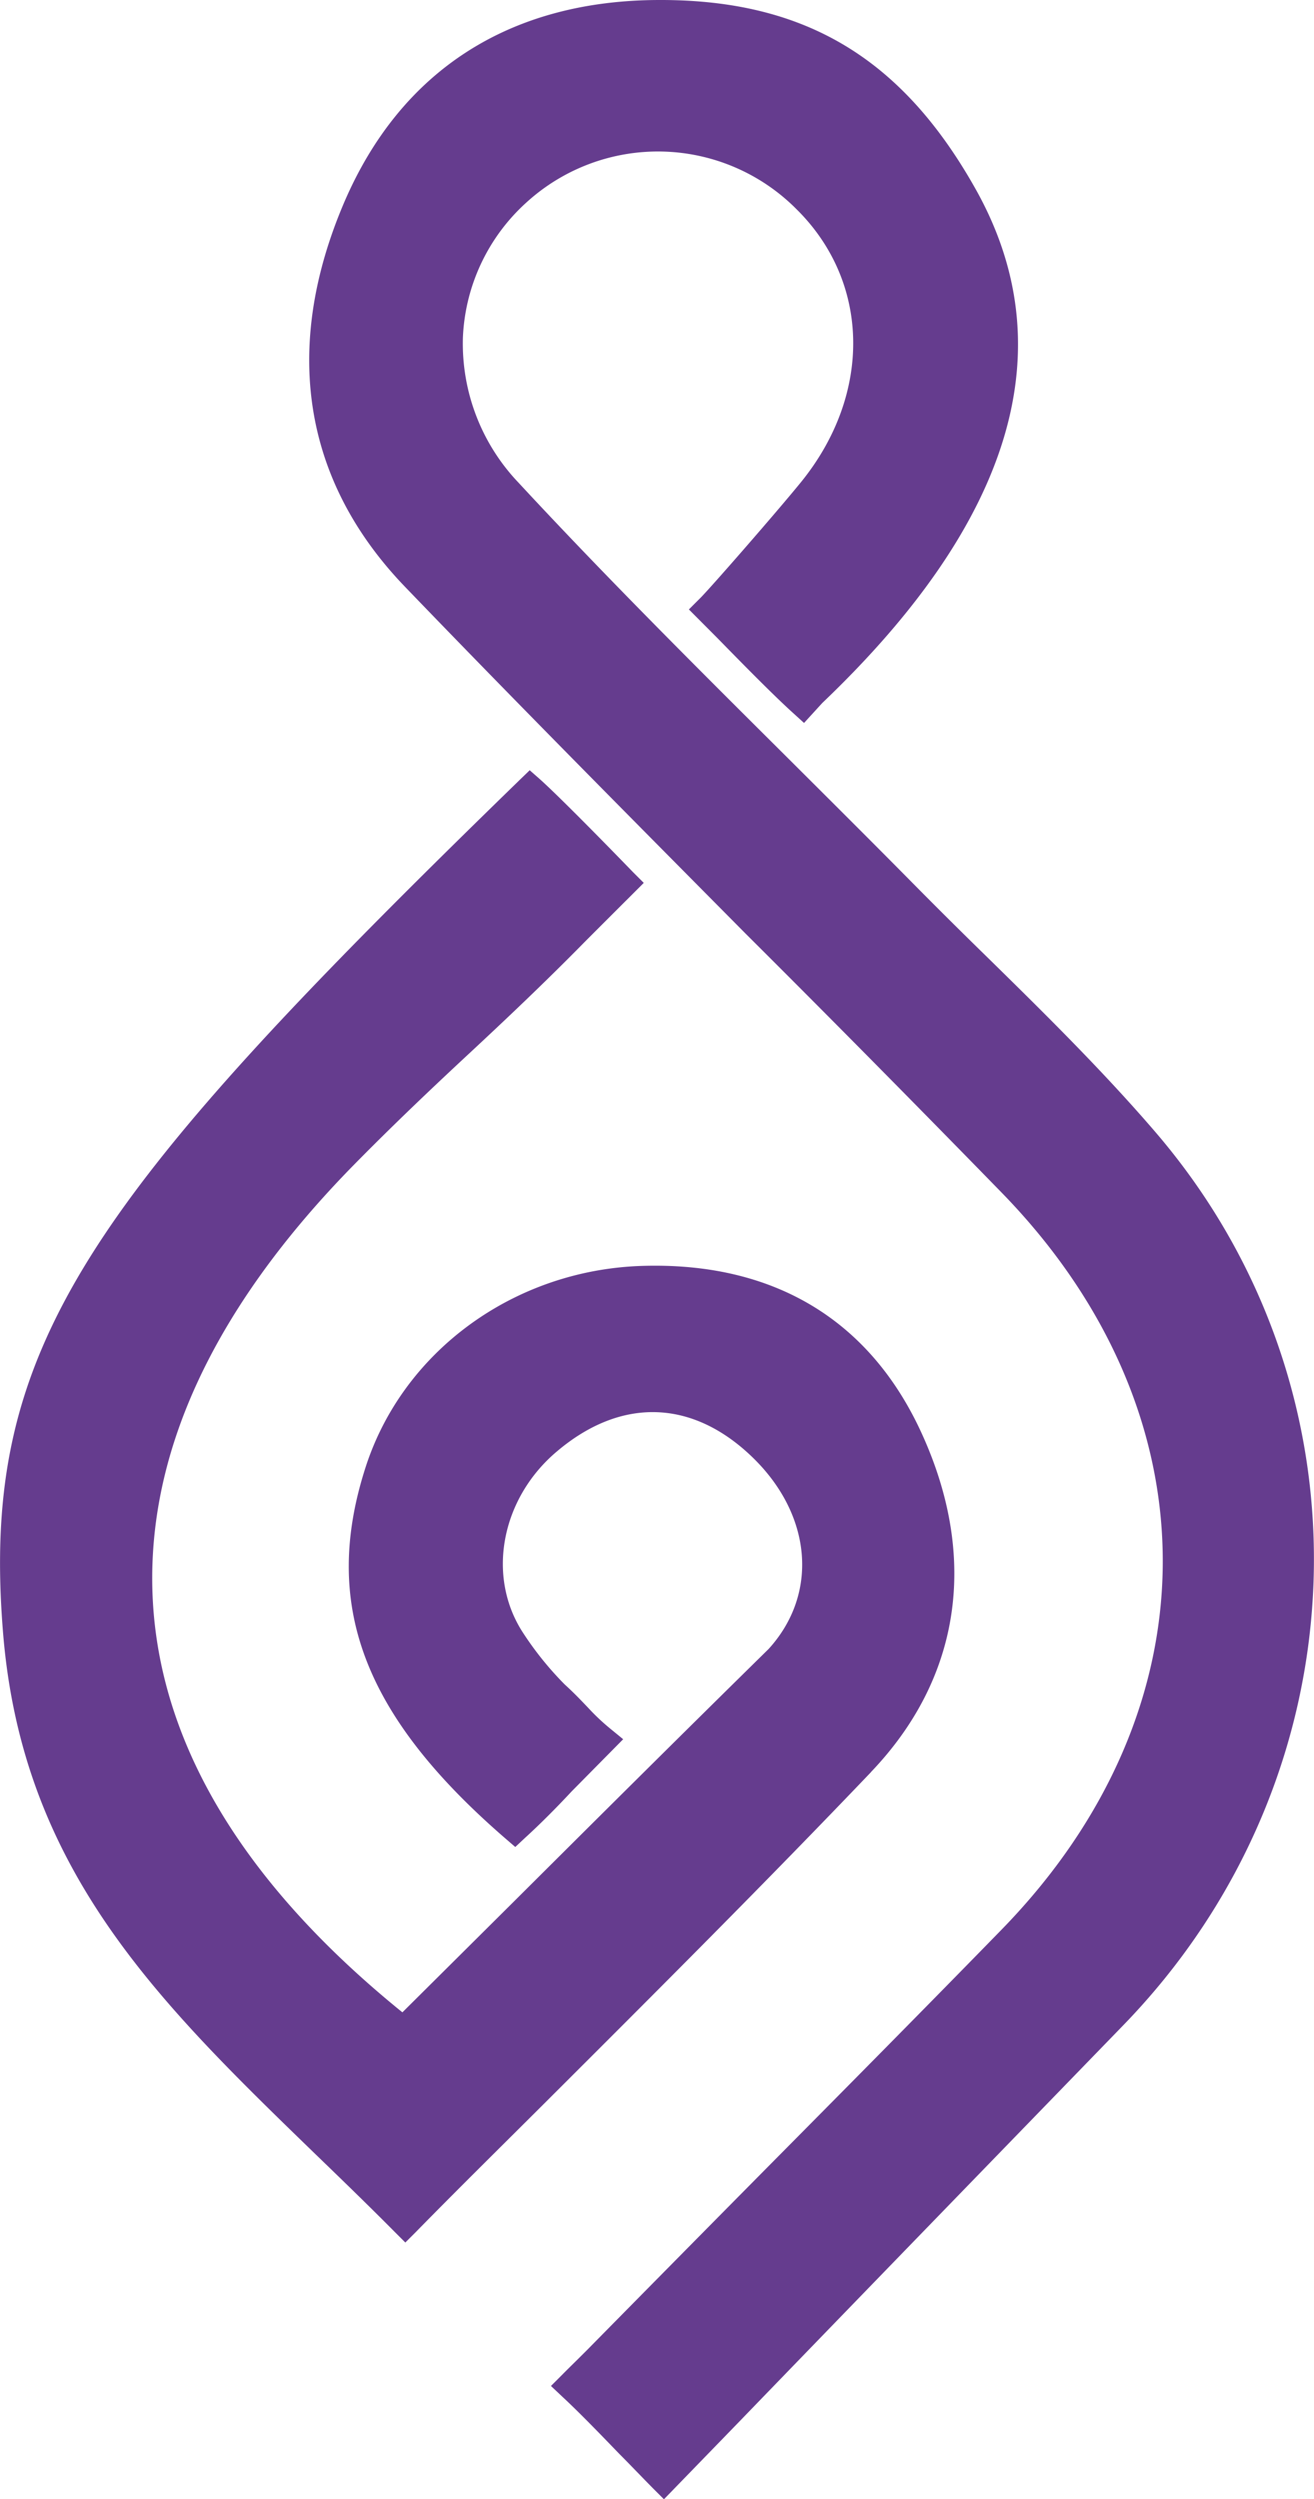 <?xml version="1.0" encoding="UTF-8"?> <svg xmlns="http://www.w3.org/2000/svg" xmlns:xlink="http://www.w3.org/1999/xlink" id="Слой_1" data-name="Слой 1" viewBox="0 0 121.18 230.49"><defs><style>.cls-1{fill:none;}.cls-2{clip-path:url(#clip-path);}.cls-3{fill:#653c8e;}</style><clipPath id="clip-path" transform="translate(12.83 52.84)"><rect class="cls-1" x="-12.83" y="-52.84" width="121.18" height="230.49"></rect></clipPath></defs><g class="cls-2"><path class="cls-3" d="M67.5,110.59c8.23-8.61,9.91-19.65,4.73-31.1-4.8-10.63-13.78-16-26-15.57-11.7.43-21.88,7.87-25.33,18.52-4.1,12.66-.26,22.9,12.84,34.25l.95.82.92-.86c2.19-2,4.09-4.07,4.3-4.29l4.73-4.79-1.22-1a19.85,19.85,0,0,1-2-1.89c-.62-.65-1.32-1.39-2.16-2.15a29.84,29.84,0,0,1-3.83-4.74C32,92.58,33.37,85.35,38.56,81c5.92-5,12.49-4.77,18,.56s6.12,12.61,1.49,17.69c-8.34,8.2-15.76,15.59-23.61,23.41l-10.16,10.1c-14.44-11.7-22.18-24.38-23-37.69C.46,81.57,6.7,67.93,19.86,54.54c3.57-3.63,7.12-7,10.55-10.19s7-6.57,10.61-10.24c.67-.68,4.52-4.52,4.52-4.52l1-1-1-1c-.25-.26-6.22-6.43-8.52-8.51l-1-.88-.94.91C-4.9,58-14.69,71.34-12.55,97.73c1.77,21.9,14.31,34.05,28.82,48.12,2.37,2.29,4.81,4.65,7.28,7.14l1,1,1-1c3.92-4,7.84-7.86,11.72-11.73,10.55-10.53,20.51-20.48,30.24-30.67" transform="translate(12.83 52.84)"></path><path class="cls-3" d="M93.74,51.59c-4.92-5.73-10.39-11.11-15.68-16.3Q74.69,32,71.35,28.62c-3.8-3.85-7.64-7.67-11.47-11.49C51.61,8.9,43.06.39,35-8.31a18.61,18.61,0,0,1-5.14-13.4,17.79,17.79,0,0,1,5.84-12.44,18,18,0,0,1,24.91.59c6.84,6.74,7,17.1.42,25.2-2.26,2.78-8.56,10-9.33,10.73l-1,1L53.32,6c2.18,2.23,5.16,5.27,7,6.93l1,.91L63,12C80.64-4.83,85.38-20.81,77.1-35.48c-6.76-12-15.7-17.36-29-17.36h-.06c-13.82,0-23.89,6.47-29.13,18.67C13.18-20.76,15.11-8.5,24.52,1.28c10.36,10.77,21.07,21.55,31.42,32C63.69,41,71.7,49.11,79.5,57.11c19.87,20.36,19.87,47.71,0,68.06-7.35,7.54-14.89,15.15-22.18,22.51q-7.91,8-15.79,16c-.32.33-.63.63-1,1s-.92.9-1.55,1.54l-1,1,1.06,1c1.53,1.42,3.33,3.28,5.24,5.26,1,1,2.06,2.12,3.12,3.19l1,1,6.79-7c12-12.42,23.93-24.71,35.6-36.75C113,111,114.3,75.57,93.74,51.59" transform="translate(12.83 52.84)"></path></g></svg> 